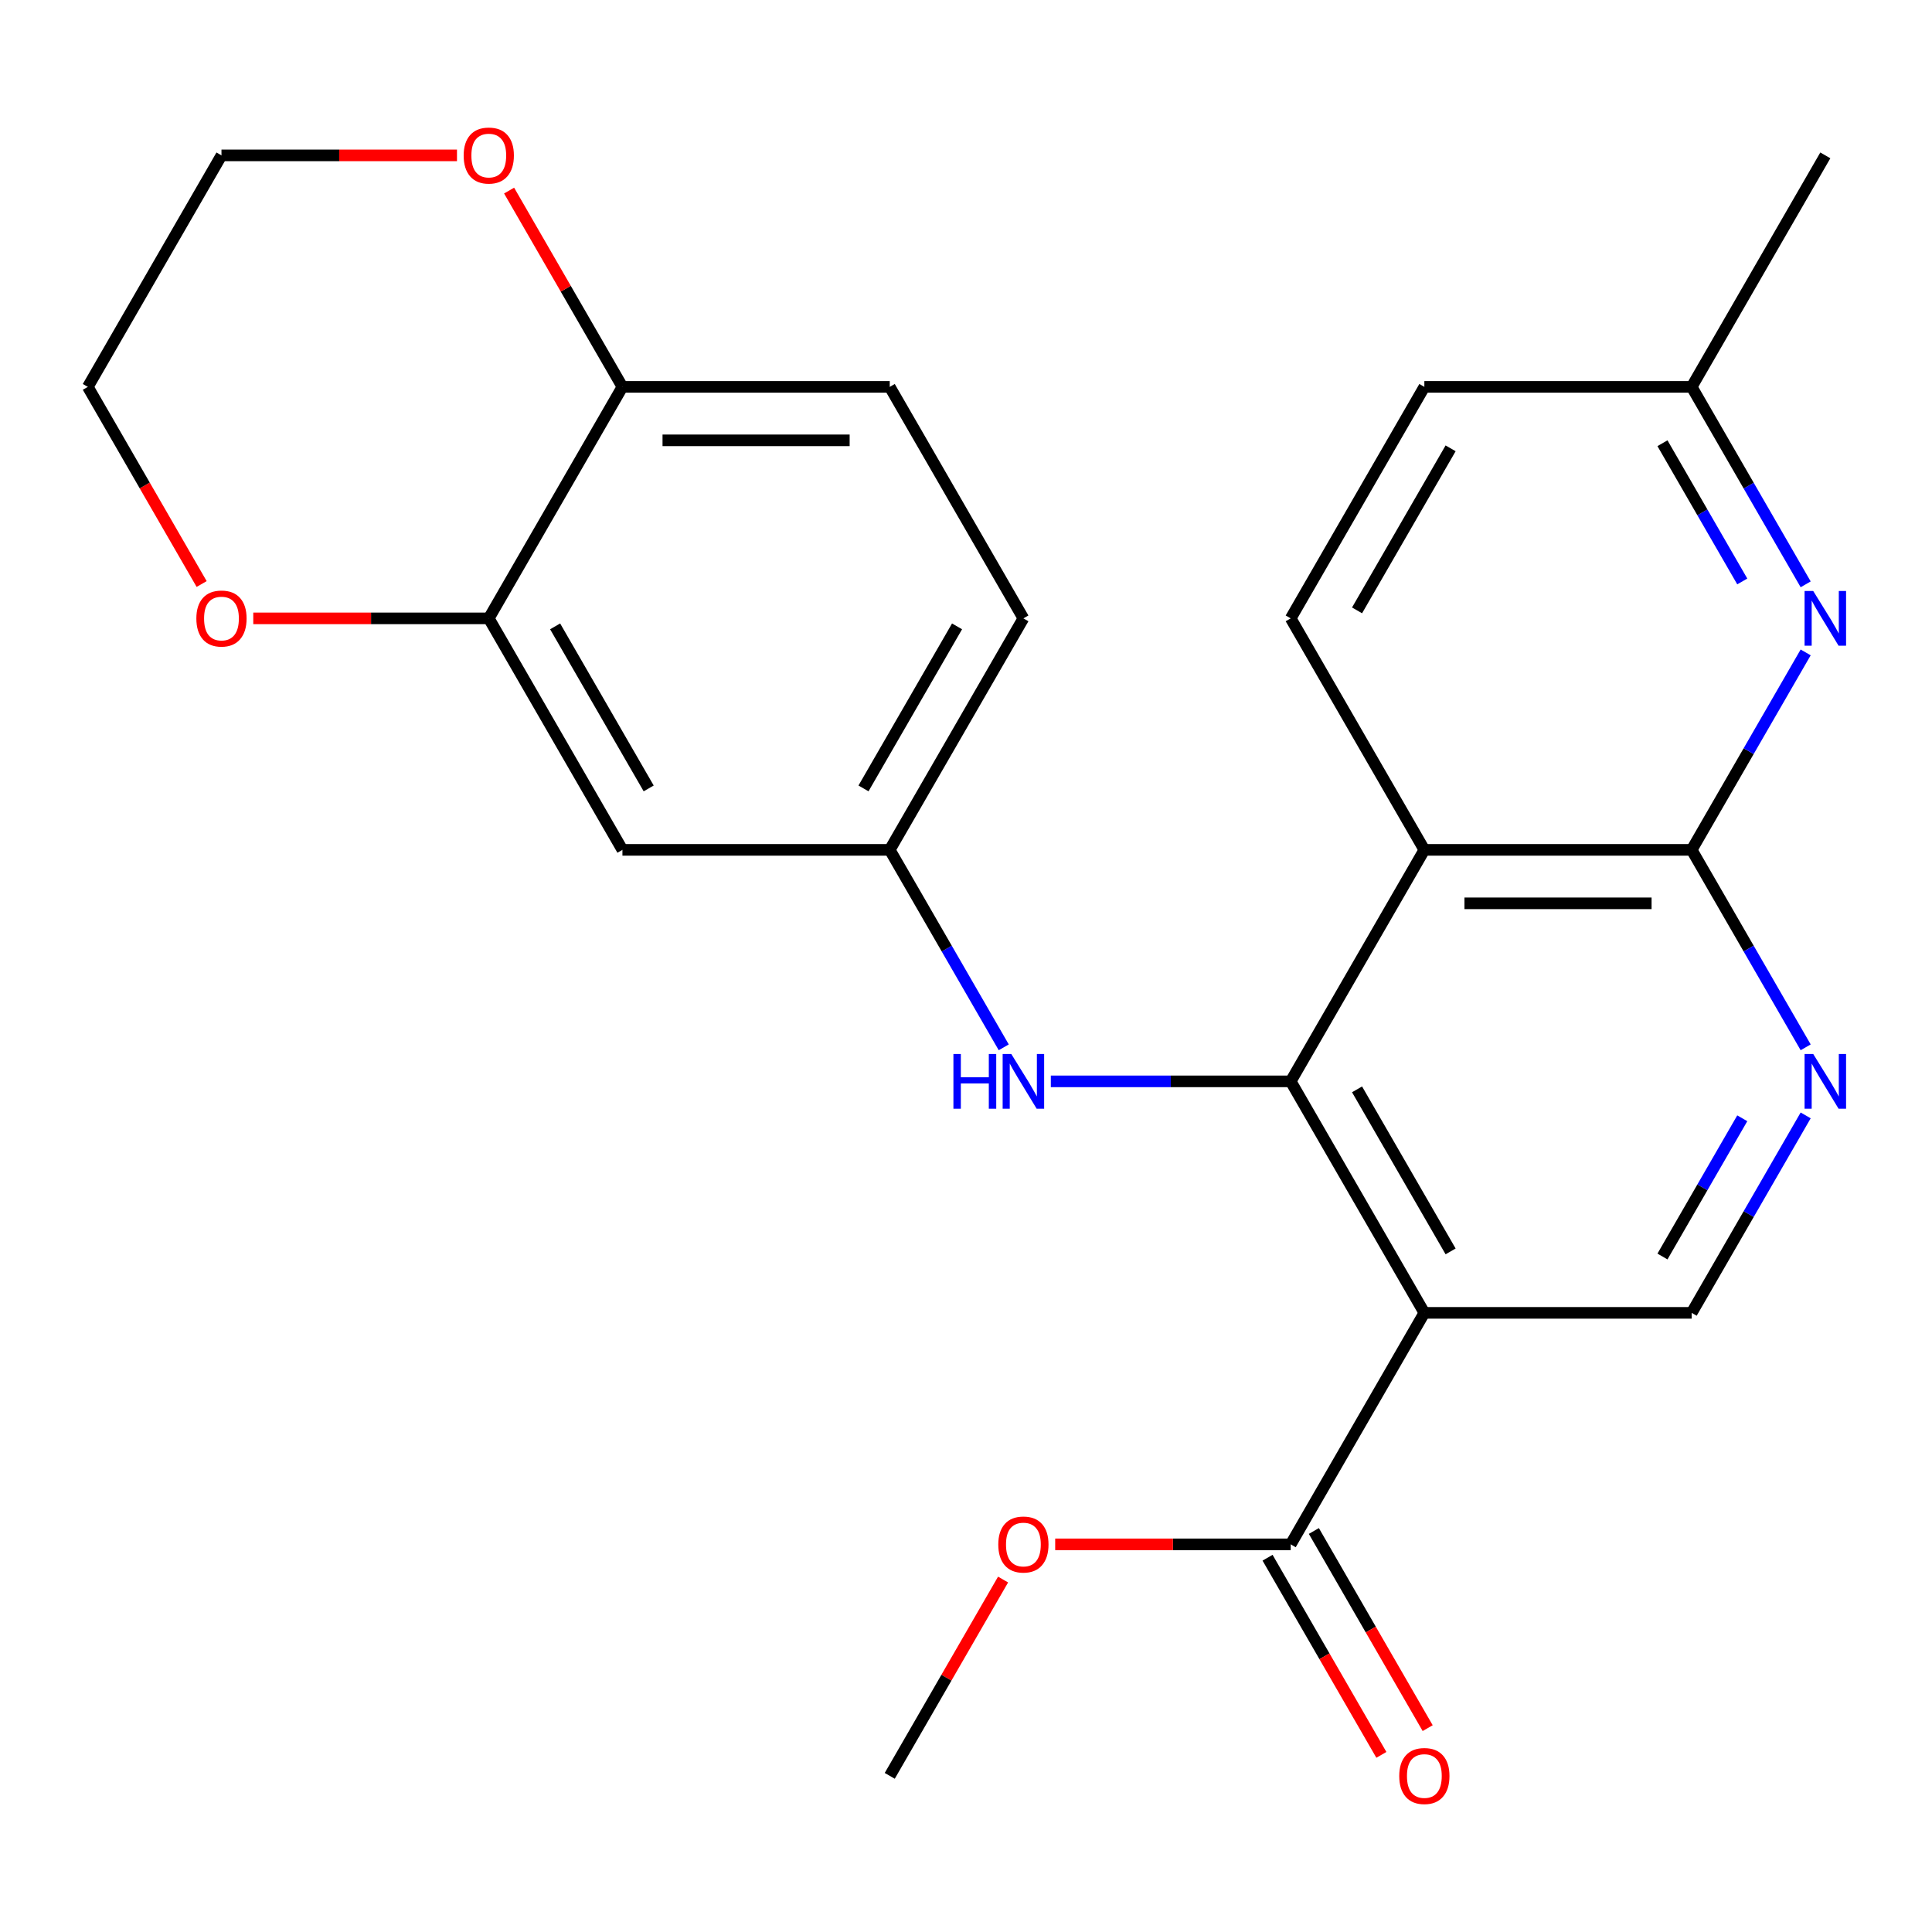 <?xml version='1.0' encoding='iso-8859-1'?>
<svg version='1.1' baseProfile='full'
              xmlns='http://www.w3.org/2000/svg'
                      xmlns:rdkit='http://www.rdkit.org/xml'
                      xmlns:xlink='http://www.w3.org/1999/xlink'
                  xml:space='preserve'
width='1000px' height='1000px' viewBox='0 0 1000 1000'>
<!-- END OF HEADER -->
<rect style='opacity:1.0;fill:#FFFFFF;stroke:none' width='1000' height='1000' x='0' y='0'> </rect>
<path class='bond-0' d='M 668.067,559.711 L 737.246,679.533' style='fill:none;fill-rule:evenodd;stroke:#000000;stroke-width:6px;stroke-linecap:butt;stroke-linejoin:miter;stroke-opacity:1' />
<path class='bond-0' d='M 702.408,563.848 L 750.833,647.724' style='fill:none;fill-rule:evenodd;stroke:#000000;stroke-width:6px;stroke-linecap:butt;stroke-linejoin:miter;stroke-opacity:1' />
<path class='bond-1' d='M 668.067,559.711 L 737.246,439.889' style='fill:none;fill-rule:evenodd;stroke:#000000;stroke-width:6px;stroke-linecap:butt;stroke-linejoin:miter;stroke-opacity:1' />
<path class='bond-6' d='M 668.067,559.711 L 605.987,559.711' style='fill:none;fill-rule:evenodd;stroke:#000000;stroke-width:6px;stroke-linecap:butt;stroke-linejoin:miter;stroke-opacity:1' />
<path class='bond-6' d='M 605.987,559.711 L 543.907,559.711' style='fill:none;fill-rule:evenodd;stroke:#0000FF;stroke-width:6px;stroke-linecap:butt;stroke-linejoin:miter;stroke-opacity:1' />
<path class='bond-5' d='M 737.246,679.533 L 668.067,799.354' style='fill:none;fill-rule:evenodd;stroke:#000000;stroke-width:6px;stroke-linecap:butt;stroke-linejoin:miter;stroke-opacity:1' />
<path class='bond-7' d='M 737.246,679.533 L 875.604,679.533' style='fill:none;fill-rule:evenodd;stroke:#000000;stroke-width:6px;stroke-linecap:butt;stroke-linejoin:miter;stroke-opacity:1' />
<path class='bond-2' d='M 737.246,439.889 L 875.604,439.889' style='fill:none;fill-rule:evenodd;stroke:#000000;stroke-width:6px;stroke-linecap:butt;stroke-linejoin:miter;stroke-opacity:1' />
<path class='bond-2' d='M 757.999,467.561 L 854.85,467.561' style='fill:none;fill-rule:evenodd;stroke:#000000;stroke-width:6px;stroke-linecap:butt;stroke-linejoin:miter;stroke-opacity:1' />
<path class='bond-9' d='M 737.246,439.889 L 668.067,320.067' style='fill:none;fill-rule:evenodd;stroke:#000000;stroke-width:6px;stroke-linecap:butt;stroke-linejoin:miter;stroke-opacity:1' />
<path class='bond-3' d='M 875.604,439.889 L 905.107,490.991' style='fill:none;fill-rule:evenodd;stroke:#000000;stroke-width:6px;stroke-linecap:butt;stroke-linejoin:miter;stroke-opacity:1' />
<path class='bond-3' d='M 905.107,490.991 L 934.611,542.092' style='fill:none;fill-rule:evenodd;stroke:#0000FF;stroke-width:6px;stroke-linecap:butt;stroke-linejoin:miter;stroke-opacity:1' />
<path class='bond-4' d='M 875.604,439.889 L 905.107,388.788' style='fill:none;fill-rule:evenodd;stroke:#000000;stroke-width:6px;stroke-linecap:butt;stroke-linejoin:miter;stroke-opacity:1' />
<path class='bond-4' d='M 905.107,388.788 L 934.611,337.686' style='fill:none;fill-rule:evenodd;stroke:#0000FF;stroke-width:6px;stroke-linecap:butt;stroke-linejoin:miter;stroke-opacity:1' />
<path class='bond-25' d='M 934.611,577.33 L 905.107,628.431' style='fill:none;fill-rule:evenodd;stroke:#0000FF;stroke-width:6px;stroke-linecap:butt;stroke-linejoin:miter;stroke-opacity:1' />
<path class='bond-25' d='M 905.107,628.431 L 875.604,679.533' style='fill:none;fill-rule:evenodd;stroke:#000000;stroke-width:6px;stroke-linecap:butt;stroke-linejoin:miter;stroke-opacity:1' />
<path class='bond-25' d='M 901.795,578.824 L 881.143,614.595' style='fill:none;fill-rule:evenodd;stroke:#0000FF;stroke-width:6px;stroke-linecap:butt;stroke-linejoin:miter;stroke-opacity:1' />
<path class='bond-25' d='M 881.143,614.595 L 860.49,650.366' style='fill:none;fill-rule:evenodd;stroke:#000000;stroke-width:6px;stroke-linecap:butt;stroke-linejoin:miter;stroke-opacity:1' />
<path class='bond-26' d='M 934.611,302.448 L 905.107,251.347' style='fill:none;fill-rule:evenodd;stroke:#0000FF;stroke-width:6px;stroke-linecap:butt;stroke-linejoin:miter;stroke-opacity:1' />
<path class='bond-26' d='M 905.107,251.347 L 875.604,200.246' style='fill:none;fill-rule:evenodd;stroke:#000000;stroke-width:6px;stroke-linecap:butt;stroke-linejoin:miter;stroke-opacity:1' />
<path class='bond-26' d='M 901.795,300.954 L 881.143,265.183' style='fill:none;fill-rule:evenodd;stroke:#0000FF;stroke-width:6px;stroke-linecap:butt;stroke-linejoin:miter;stroke-opacity:1' />
<path class='bond-26' d='M 881.143,265.183 L 860.49,229.412' style='fill:none;fill-rule:evenodd;stroke:#000000;stroke-width:6px;stroke-linecap:butt;stroke-linejoin:miter;stroke-opacity:1' />
<path class='bond-15' d='M 656.084,806.272 L 685.542,857.294' style='fill:none;fill-rule:evenodd;stroke:#000000;stroke-width:6px;stroke-linecap:butt;stroke-linejoin:miter;stroke-opacity:1' />
<path class='bond-15' d='M 685.542,857.294 L 714.999,908.315' style='fill:none;fill-rule:evenodd;stroke:#FF0000;stroke-width:6px;stroke-linecap:butt;stroke-linejoin:miter;stroke-opacity:1' />
<path class='bond-15' d='M 680.049,792.436 L 709.506,843.458' style='fill:none;fill-rule:evenodd;stroke:#000000;stroke-width:6px;stroke-linecap:butt;stroke-linejoin:miter;stroke-opacity:1' />
<path class='bond-15' d='M 709.506,843.458 L 738.963,894.479' style='fill:none;fill-rule:evenodd;stroke:#FF0000;stroke-width:6px;stroke-linecap:butt;stroke-linejoin:miter;stroke-opacity:1' />
<path class='bond-20' d='M 668.067,799.354 L 607.117,799.354' style='fill:none;fill-rule:evenodd;stroke:#000000;stroke-width:6px;stroke-linecap:butt;stroke-linejoin:miter;stroke-opacity:1' />
<path class='bond-20' d='M 607.117,799.354 L 546.167,799.354' style='fill:none;fill-rule:evenodd;stroke:#FF0000;stroke-width:6px;stroke-linecap:butt;stroke-linejoin:miter;stroke-opacity:1' />
<path class='bond-12' d='M 519.536,542.092 L 490.033,490.991' style='fill:none;fill-rule:evenodd;stroke:#0000FF;stroke-width:6px;stroke-linecap:butt;stroke-linejoin:miter;stroke-opacity:1' />
<path class='bond-12' d='M 490.033,490.991 L 460.529,439.889' style='fill:none;fill-rule:evenodd;stroke:#000000;stroke-width:6px;stroke-linecap:butt;stroke-linejoin:miter;stroke-opacity:1' />
<path class='bond-8' d='M 252.992,320.067 L 322.171,439.889' style='fill:none;fill-rule:evenodd;stroke:#000000;stroke-width:6px;stroke-linecap:butt;stroke-linejoin:miter;stroke-opacity:1' />
<path class='bond-8' d='M 287.333,324.205 L 335.758,408.08' style='fill:none;fill-rule:evenodd;stroke:#000000;stroke-width:6px;stroke-linecap:butt;stroke-linejoin:miter;stroke-opacity:1' />
<path class='bond-13' d='M 252.992,320.067 L 192.042,320.067' style='fill:none;fill-rule:evenodd;stroke:#000000;stroke-width:6px;stroke-linecap:butt;stroke-linejoin:miter;stroke-opacity:1' />
<path class='bond-13' d='M 192.042,320.067 L 131.093,320.067' style='fill:none;fill-rule:evenodd;stroke:#FF0000;stroke-width:6px;stroke-linecap:butt;stroke-linejoin:miter;stroke-opacity:1' />
<path class='bond-27' d='M 252.992,320.067 L 322.171,200.246' style='fill:none;fill-rule:evenodd;stroke:#000000;stroke-width:6px;stroke-linecap:butt;stroke-linejoin:miter;stroke-opacity:1' />
<path class='bond-18' d='M 668.067,320.067 L 737.246,200.246' style='fill:none;fill-rule:evenodd;stroke:#000000;stroke-width:6px;stroke-linecap:butt;stroke-linejoin:miter;stroke-opacity:1' />
<path class='bond-18' d='M 702.408,315.93 L 750.833,232.055' style='fill:none;fill-rule:evenodd;stroke:#000000;stroke-width:6px;stroke-linecap:butt;stroke-linejoin:miter;stroke-opacity:1' />
<path class='bond-10' d='M 322.171,439.889 L 460.529,439.889' style='fill:none;fill-rule:evenodd;stroke:#000000;stroke-width:6px;stroke-linecap:butt;stroke-linejoin:miter;stroke-opacity:1' />
<path class='bond-11' d='M 322.171,200.246 L 460.529,200.246' style='fill:none;fill-rule:evenodd;stroke:#000000;stroke-width:6px;stroke-linecap:butt;stroke-linejoin:miter;stroke-opacity:1' />
<path class='bond-11' d='M 342.925,227.917 L 439.775,227.917' style='fill:none;fill-rule:evenodd;stroke:#000000;stroke-width:6px;stroke-linecap:butt;stroke-linejoin:miter;stroke-opacity:1' />
<path class='bond-14' d='M 322.171,200.246 L 292.841,149.444' style='fill:none;fill-rule:evenodd;stroke:#000000;stroke-width:6px;stroke-linecap:butt;stroke-linejoin:miter;stroke-opacity:1' />
<path class='bond-14' d='M 292.841,149.444 L 263.511,98.643' style='fill:none;fill-rule:evenodd;stroke:#FF0000;stroke-width:6px;stroke-linecap:butt;stroke-linejoin:miter;stroke-opacity:1' />
<path class='bond-19' d='M 460.529,439.889 L 529.708,320.067' style='fill:none;fill-rule:evenodd;stroke:#000000;stroke-width:6px;stroke-linecap:butt;stroke-linejoin:miter;stroke-opacity:1' />
<path class='bond-19' d='M 446.942,408.08 L 495.367,324.205' style='fill:none;fill-rule:evenodd;stroke:#000000;stroke-width:6px;stroke-linecap:butt;stroke-linejoin:miter;stroke-opacity:1' />
<path class='bond-21' d='M 104.369,302.288 L 74.912,251.267' style='fill:none;fill-rule:evenodd;stroke:#FF0000;stroke-width:6px;stroke-linecap:butt;stroke-linejoin:miter;stroke-opacity:1' />
<path class='bond-21' d='M 74.912,251.267 L 45.455,200.246' style='fill:none;fill-rule:evenodd;stroke:#000000;stroke-width:6px;stroke-linecap:butt;stroke-linejoin:miter;stroke-opacity:1' />
<path class='bond-22' d='M 236.533,80.424 L 175.583,80.424' style='fill:none;fill-rule:evenodd;stroke:#FF0000;stroke-width:6px;stroke-linecap:butt;stroke-linejoin:miter;stroke-opacity:1' />
<path class='bond-22' d='M 175.583,80.424 L 114.634,80.424' style='fill:none;fill-rule:evenodd;stroke:#000000;stroke-width:6px;stroke-linecap:butt;stroke-linejoin:miter;stroke-opacity:1' />
<path class='bond-16' d='M 875.604,200.246 L 737.246,200.246' style='fill:none;fill-rule:evenodd;stroke:#000000;stroke-width:6px;stroke-linecap:butt;stroke-linejoin:miter;stroke-opacity:1' />
<path class='bond-23' d='M 875.604,200.246 L 944.783,80.424' style='fill:none;fill-rule:evenodd;stroke:#000000;stroke-width:6px;stroke-linecap:butt;stroke-linejoin:miter;stroke-opacity:1' />
<path class='bond-17' d='M 460.529,200.246 L 529.708,320.067' style='fill:none;fill-rule:evenodd;stroke:#000000;stroke-width:6px;stroke-linecap:butt;stroke-linejoin:miter;stroke-opacity:1' />
<path class='bond-24' d='M 519.19,817.573 L 489.859,868.375' style='fill:none;fill-rule:evenodd;stroke:#FF0000;stroke-width:6px;stroke-linecap:butt;stroke-linejoin:miter;stroke-opacity:1' />
<path class='bond-24' d='M 489.859,868.375 L 460.529,919.176' style='fill:none;fill-rule:evenodd;stroke:#000000;stroke-width:6px;stroke-linecap:butt;stroke-linejoin:miter;stroke-opacity:1' />
<path class='bond-28' d='M 45.455,200.246 L 114.634,80.424' style='fill:none;fill-rule:evenodd;stroke:#000000;stroke-width:6px;stroke-linecap:butt;stroke-linejoin:miter;stroke-opacity:1' />
<path  class='atom-4' d='M 938.523 545.551
L 947.803 560.551
Q 948.723 562.031, 950.203 564.711
Q 951.683 567.391, 951.763 567.551
L 951.763 545.551
L 955.523 545.551
L 955.523 573.871
L 951.643 573.871
L 941.683 557.471
Q 940.523 555.551, 939.283 553.351
Q 938.083 551.151, 937.723 550.471
L 937.723 573.871
L 934.043 573.871
L 934.043 545.551
L 938.523 545.551
' fill='#0000FF'/>
<path  class='atom-5' d='M 938.523 305.907
L 947.803 320.907
Q 948.723 322.387, 950.203 325.067
Q 951.683 327.747, 951.763 327.907
L 951.763 305.907
L 955.523 305.907
L 955.523 334.227
L 951.643 334.227
L 941.683 317.827
Q 940.523 315.907, 939.283 313.707
Q 938.083 311.507, 937.723 310.827
L 937.723 334.227
L 934.043 334.227
L 934.043 305.907
L 938.523 305.907
' fill='#0000FF'/>
<path  class='atom-7' d='M 493.488 545.551
L 497.328 545.551
L 497.328 557.591
L 511.808 557.591
L 511.808 545.551
L 515.648 545.551
L 515.648 573.871
L 511.808 573.871
L 511.808 560.791
L 497.328 560.791
L 497.328 573.871
L 493.488 573.871
L 493.488 545.551
' fill='#0000FF'/>
<path  class='atom-7' d='M 523.448 545.551
L 532.728 560.551
Q 533.648 562.031, 535.128 564.711
Q 536.608 567.391, 536.688 567.551
L 536.688 545.551
L 540.448 545.551
L 540.448 573.871
L 536.568 573.871
L 526.608 557.471
Q 525.448 555.551, 524.208 553.351
Q 523.008 551.151, 522.648 550.471
L 522.648 573.871
L 518.968 573.871
L 518.968 545.551
L 523.448 545.551
' fill='#0000FF'/>
<path  class='atom-14' d='M 101.634 320.147
Q 101.634 313.347, 104.994 309.547
Q 108.354 305.747, 114.634 305.747
Q 120.914 305.747, 124.274 309.547
Q 127.634 313.347, 127.634 320.147
Q 127.634 327.027, 124.234 330.947
Q 120.834 334.827, 114.634 334.827
Q 108.394 334.827, 104.994 330.947
Q 101.634 327.067, 101.634 320.147
M 114.634 331.627
Q 118.954 331.627, 121.274 328.747
Q 123.634 325.827, 123.634 320.147
Q 123.634 314.587, 121.274 311.787
Q 118.954 308.947, 114.634 308.947
Q 110.314 308.947, 107.954 311.747
Q 105.634 314.547, 105.634 320.147
Q 105.634 325.867, 107.954 328.747
Q 110.314 331.627, 114.634 331.627
' fill='#FF0000'/>
<path  class='atom-15' d='M 239.992 80.504
Q 239.992 73.704, 243.352 69.904
Q 246.712 66.104, 252.992 66.104
Q 259.272 66.104, 262.632 69.904
Q 265.992 73.704, 265.992 80.504
Q 265.992 87.384, 262.592 91.304
Q 259.192 95.184, 252.992 95.184
Q 246.752 95.184, 243.352 91.304
Q 239.992 87.424, 239.992 80.504
M 252.992 91.984
Q 257.312 91.984, 259.632 89.104
Q 261.992 86.184, 261.992 80.504
Q 261.992 74.944, 259.632 72.144
Q 257.312 69.304, 252.992 69.304
Q 248.672 69.304, 246.312 72.104
Q 243.992 74.904, 243.992 80.504
Q 243.992 86.224, 246.312 89.104
Q 248.672 91.984, 252.992 91.984
' fill='#FF0000'/>
<path  class='atom-16' d='M 724.246 919.256
Q 724.246 912.456, 727.606 908.656
Q 730.966 904.856, 737.246 904.856
Q 743.526 904.856, 746.886 908.656
Q 750.246 912.456, 750.246 919.256
Q 750.246 926.136, 746.846 930.056
Q 743.446 933.936, 737.246 933.936
Q 731.006 933.936, 727.606 930.056
Q 724.246 926.176, 724.246 919.256
M 737.246 930.736
Q 741.566 930.736, 743.886 927.856
Q 746.246 924.936, 746.246 919.256
Q 746.246 913.696, 743.886 910.896
Q 741.566 908.056, 737.246 908.056
Q 732.926 908.056, 730.566 910.856
Q 728.246 913.656, 728.246 919.256
Q 728.246 924.976, 730.566 927.856
Q 732.926 930.736, 737.246 930.736
' fill='#FF0000'/>
<path  class='atom-21' d='M 516.708 799.434
Q 516.708 792.634, 520.068 788.834
Q 523.428 785.034, 529.708 785.034
Q 535.988 785.034, 539.348 788.834
Q 542.708 792.634, 542.708 799.434
Q 542.708 806.314, 539.308 810.234
Q 535.908 814.114, 529.708 814.114
Q 523.468 814.114, 520.068 810.234
Q 516.708 806.354, 516.708 799.434
M 529.708 810.914
Q 534.028 810.914, 536.348 808.034
Q 538.708 805.114, 538.708 799.434
Q 538.708 793.874, 536.348 791.074
Q 534.028 788.234, 529.708 788.234
Q 525.388 788.234, 523.028 791.034
Q 520.708 793.834, 520.708 799.434
Q 520.708 805.154, 523.028 808.034
Q 525.388 810.914, 529.708 810.914
' fill='#FF0000'/>
</svg>
